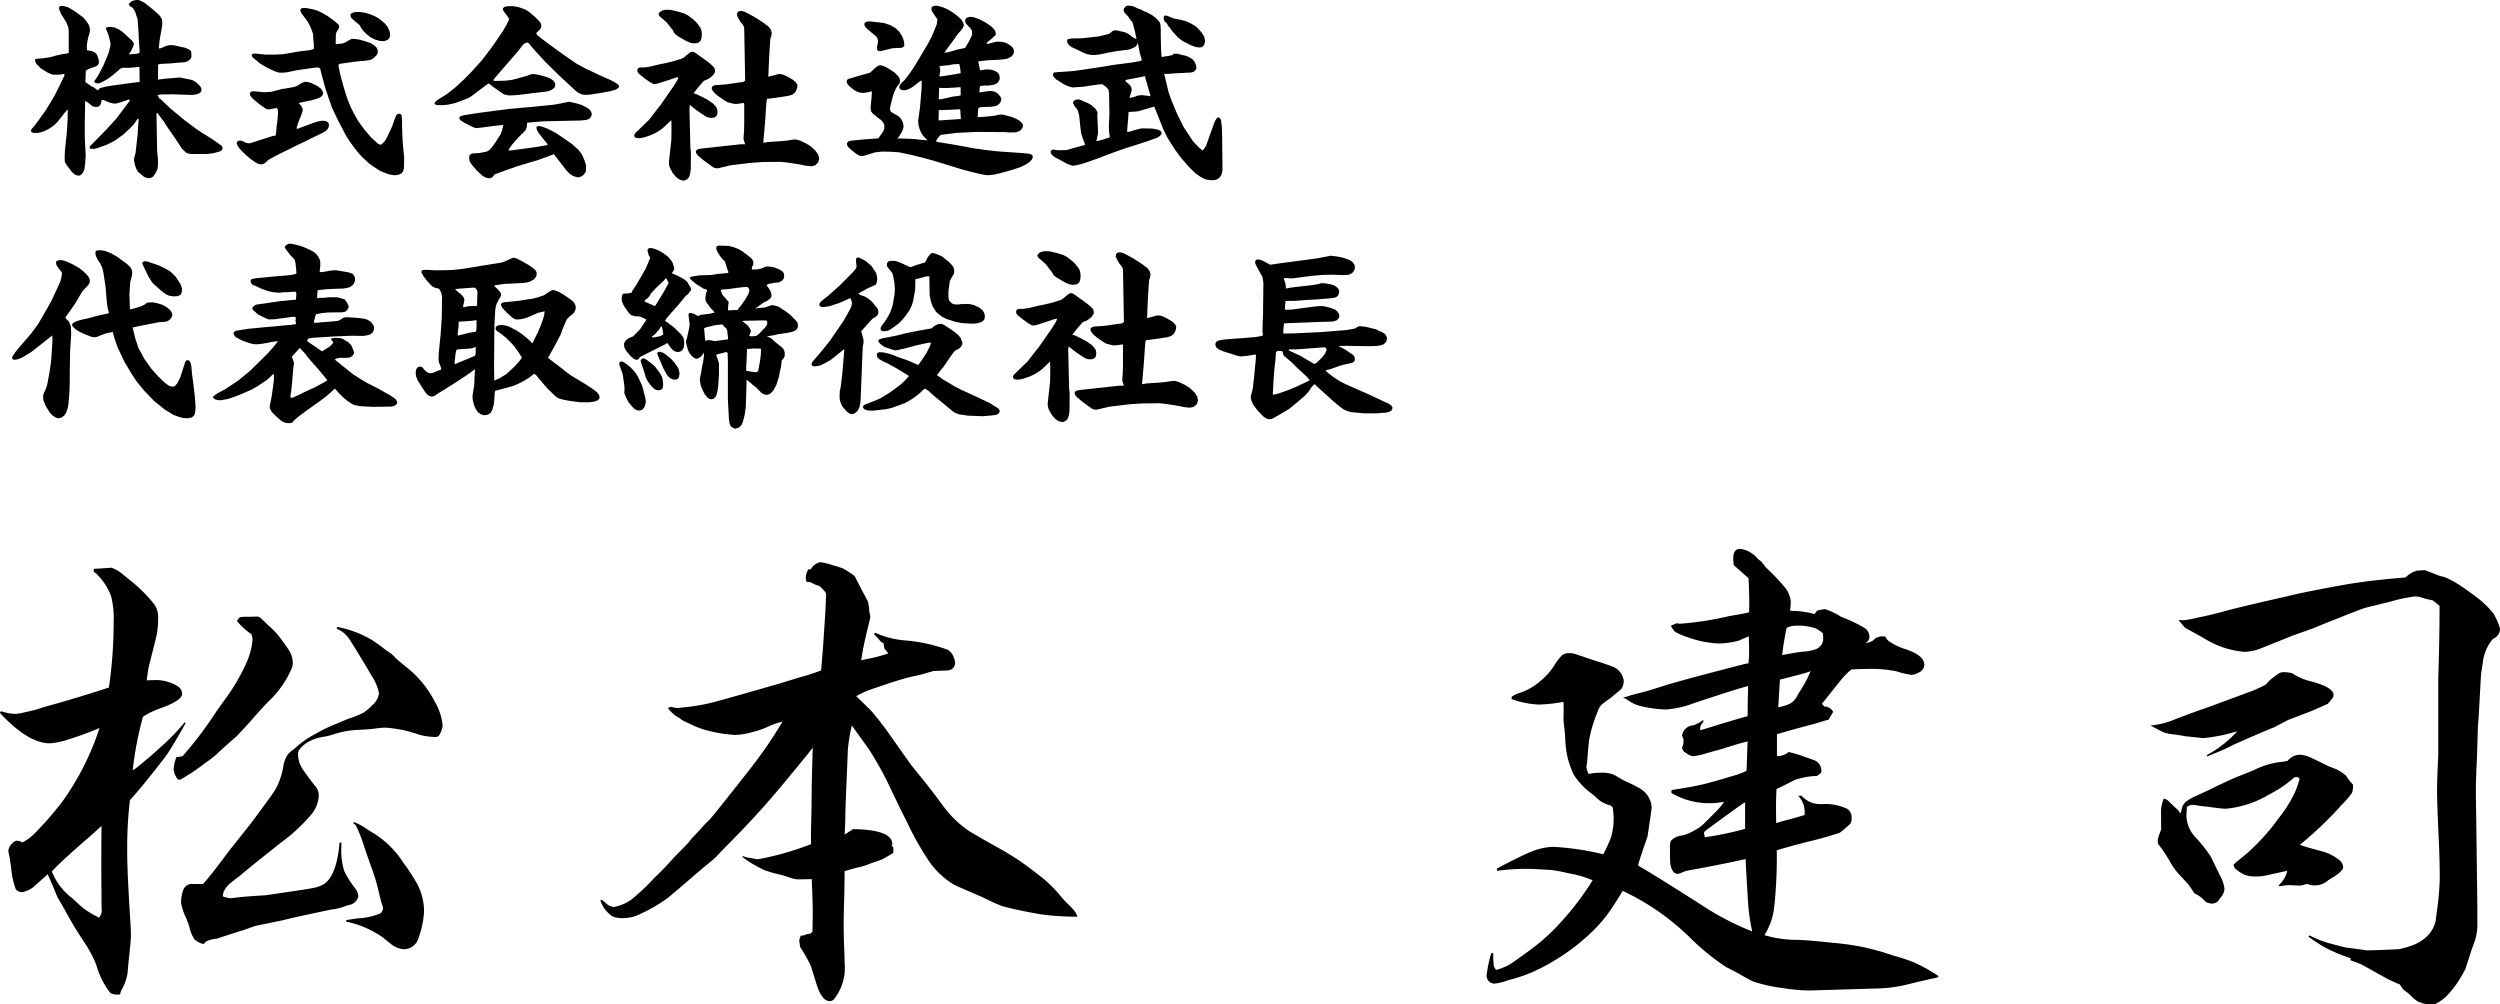 <?xml version="1.0" encoding="UTF-8"?> <svg xmlns="http://www.w3.org/2000/svg" id="greeting_name_xs.svg" width="269.24" height="108.156" viewBox="0 0 269.24 108.156"><defs><style> .cls-1 { fill-rule: evenodd; } </style></defs><path id="株式会社進武" class="cls-1" d="M1430.24,621.72l-0.22.1-0.16.144-0.11.123,0.05,0.154,0.16,0.123,0.19,0.123,0.17,0.235,0.14,0.277,0.24,0.749,0.08,1.056,0.06,1.282,0.08,1.107-0.02.123-0.06.072-0.24.062-0.85.061,0.23-.318,0.1-.225,0.12-.257,0.1-.277-0.02-.143-0.18-.257-0.88-.81-0.18-.154-0.36-.245-0.48-.215-0.42-.062-0.25.02-0.2.042-0.04.1,0.04,0.154,0.09,0.2,0.17,0.442,0.12,0.482,0.07,0.338-0.02.339-0.07.245-0.1.4-0.11.3-0.44,1.045-0.29.554-0.22.441-0.3.482-0.12.144-0.06.1V630.5l0.11,0.1,0.27,0.042,0.26-.062,0.42-.215,0.42-.246,0.46-.339,0.69-.584,0.1-.113,0.26-.123h0.76l1.1-.1,0.02,1.62-0.84.1-1.34.184-1.09.154-0.34.062-0.52.123-0.19.082-0.09.1-0.1.093-0.1-.062-0.17-.133-0.17-.123-0.22-.1-0.52-.36-0.08-.061h-0.04l-0.04-.062,0.02-.379,0.02-.523,0.02-.3,0.12-.1,0.22-.113,0.82-.287,0.16-.154,0.06-.144,0.02-.185-0.02-.194-0.08-.267-0.14-.338-0.24-.216-0.3-.123-0.5-.082-0.02-.461,0.02-.257,0.08-.4,0.04-.246,0.1-.318,0.08-.3,0.02-.328-0.1-.38-0.24-.379-0.33-.42-0.82-.615-0.48-.308-0.42-.236-0.48-.123h-0.3l-0.14.082-0.03.2,0.11,0.287,0.12,0.3,0.15,0.226,0.42,0.677,0.21,0.544,0.04,0.42v2.328l-0.31.071-0.42.062-0.65.143-0.61.175-0.83.123-0.56.04-0.18.042-0.07.061v0.1l0.05,0.174,0.12,0.2,0.46,0.462,0.74,0.461,0.52,0.215h0.78l0.48-.082,0.02,0.185-0.27.543-0.11.236-0.65,1.323-0.65,1.087-0.38.615-0.74,1.025-0.39.523-0.15.174-0.1.123-0.13.165-0.04.154,0.07,0.122,0.2,0.083h0.5l0.56-.144,0.58-.277,0.5-.338,0.42-.39,0.3-.379,0.31-.4,0.36-.441,0.11-.1,0.06-.03-0.02,1.056-0.04.738-0.05.748-0.21,1.938v0.308l-0.02.3,0.02,0.543,0.3,0.462,0.48,0.635,0.31,0.267,0.28,0.092h0.27l0.29-.256,0.18-.421,0.08-.584,0.06-.882-0.1-1.917v-1.59l0.02-1.364,0.02-1.015,0.28,0.154,0.52,0.42,0.38,0.083,0.3-.062,0.18-.215,0.12-.462,0.06-.02h0.15l0.53,0.236,0.52,0.143h0.3l0.52-.143,0.4-.134,0.47-.164,0.06,0.062v0.1l-1.43,1.9-0.53.584-0.57.625-1.24,1.262-0.5.5-0.04.092v0.1l0.1,0.082,0.34,0.02,0.34-.061,1.15-.421,0.8-.42,0.9-.646,0.62-.574,0.42-.421,0.16-.205,0.34-.5,0.1,0.02,0.02,0.062-0.02.143v0.1l-0.02.092-0.06.964v0.184l-0.24,2.1-0.16.605-0.02.174,0.1,0.5,0.14,0.42,0.22,0.379,0.28,0.226,0.37,0.3,0.35,0.123,0.2,0.021,0.25-.082,0.19-.123,0.29-.462,0.15-.338,0.06-.544-0.02-.656-0.06-.543-0.02-.257-0.07-3.968,0.07-.061,0.08,0.061,0.67,0.9,0.19,0.319,0.34,0.5,0.63,0.9,0.76,1.159,0.46,0.441,0.26,0.1,0.3,0.041h1.64l0.57-.061,0.29-.062,0.59-.164,0.17-.113,0.08-.122,0.02-.123-0.04-.144-0.06-.093-0.51-.369-0.48-.338-0.99-.615-0.8-.523-0.2-.164-1-.739-1.52-1.261-0.53-.5-0.31-.3-0.19-.184-0.19-.123-0.19-.359,0.42-.062h0.8l0.35-.02,2.2,0.082,0.49-.082,0.21-.093,0.17-.123,0.09-.164v-0.215l-0.09-.205-0.15-.174-0.18-.185-0.24-.185-0.34-.194-1.32-.267-1.47.123-0.35.041-0.53.062v-1.58l0.15-.1,1.24-.061,0.54-.062,0.92-.062,0.32-.1,0.26-.174,0.16-.267v-0.318l-0.02-.276-0.12-.165-0.22-.123-0.28-.133-1.14-.246-0.24-.041h-0.31l-0.25.041-0.17.061-0.54.226-0.17.041-0.05-.082,0.09-.78,0.08-.522,0.11-.585,0.1-.677-0.04-.523-0.23-.358-0.27-.267-0.5-.441-0.51-.4-0.37-.3-0.54-.266-0.2-.052h-0.08Zm18.24,8.818-0.2.123-0.4.236-0.32.123-1.03.185-0.21.02-1.23.318-0.26.02-0.54.021-1.12-.1-0.19.021-0.13.082-0.06.174,0.04,0.185,0.17,0.225,0.34,0.319,0.46,0.379,0.69,0.482,0.2,0.082h0.2l0.32-.062,0.44-.082,0.12,0.082,0.06,0.216-0.02.461-0.06.625-0.08.6-0.08.964-0.46.1-2.23.718-0.17.04-0.36-.061-0.35-.175-0.21-.061h-0.17l-0.17.061-0.09.154v0.144l0.07,0.164,0.15,0.236,0.27,0.307,0.59,0.575,0.52,0.42,0.45,0.308,0.26,0.133,0.3,0.061,0.28-.061,0.2-.133,0.26-.247,0.26-.164,0.82-.44,0.82-.4,1.35-.677,0.56-.257,0.82-.41,0.7-.338,0.58-.277,0.36-.226,0.19-.215,0.11-.225v-0.277l-0.08-.185-0.26-.133-0.25-.041-0.27.02-0.34.062-0.52.174-0.62.226-0.84.317-0.24.083-0.05-.041v-0.1l0.05-.174,0.27-.769,0.13-.257,0.12-.379,0.06-.164,0.02-.195-0.04-.164-0.08-.185-0.3-.358,0.66-.154,0.64-.123,0.64-.185,0.38-.154,0.22-.2,0.09-.216-0.07-.246-0.18-.277-0.36-.267-0.64-.318-0.41-.123-0.31-.02Zm5.45-7.537-0.24.123-0.08.144,0.06,0.256,0.23,0.247,0.69,0.574,0.26,0.44,0.16,0.206,0.34,0.338,0.46,0.359,0.5,0.246,0.49,0.133,0.46,0.021,0.36-.133,0.19-.185,0.08-.277-0.02-.267-0.04-.215-0.17-.4-0.34-.441-0.59-.483-0.46-.277-0.54-.225-0.48-.144-0.58-.092h-0.42Zm-5.53-.471-0.15.113-0.02.164,0.09,0.235,0.22,0.308,0.18,0.236,0.18,0.246,0.28,0.441,0.22,0.492,0.18,0.5,0.1,1.24v0.226l-0.02.215-0.48.123-1.06.123-1.74.3-0.81.041h-1.02l-0.32-.021-0.8-.082h-0.26l-0.14.062-0.05.123,0.05,0.123,0.08,0.112,0.78,0.647,0.42,0.256,0.28,0.164,0.84,0.4,0.36,0.123,0.2,0.041h0.39l0.42-.041,0.97-.205,1.75-.257,0.56-.061,0.16,0.041,0.12,0.082,0.22,0.882,0.34,1.24,0.46,1.364,0.25,0.718,0.65,1.364,0.87,1.661,0.4,0.626,0.33,0.461,0.45,0.594,0.54,0.606,0.8,0.738,0.64,0.441,0.53,0.338,0.72,0.288,0.33,0.1,0.51,0.072,0.38-.052,0.33-.143,0.19-.246,0.08-.318,0.02-.421V638.5l-0.1-.943-0.06-.759-0.06-1.62v-0.441l-0.03-.544-0.04-.163-0.09-.083-0.16-.051-0.17.051-0.11.1-0.1.184-0.08.216-0.28.79-0.08.194-0.4.861-0.27.5-0.15.164-0.15.174-0.19.123-0.27-.1-0.23-.215-0.55-.5-0.68-.8-0.68-.922-0.46-.8-0.36-.728-0.32-.78-0.2-.6-0.28-.924-0.31-1.138-0.21-1,0.02-.134,0.12-.082,1.76-.246,1.02-.092,0.44-.062,0.36-.164,0.26-.236,0.16-.184,0.1-.257-0.02-.267-0.13-.256-0.27-.246-0.32-.2-0.5-.184-0.68-.2-0.52-.082-0.27-.02-0.19.041-0.25.143-0.36.216-0.25.1-0.78.082,0.02-1.067,0.07-.235,0.08-.144,0.13-.164,0.08-.236v-0.123l-0.08-.153-0.45-.39-0.77-.554-0.57-.328-0.52-.236-0.42-.123-0.68-.133-0.29-.021Zm28.41,10.151-0.56.123-0.7.123-2.32.236-2.53.225-2.6.339-0.61.082-1.43.216-0.4.081-0.19.082-0.12.083,0.02,0.174,0.1,0.164,0.44,0.277,0.67,0.349,0.28,0.133,0.27,0.081,0.33-.02,1.82-.236,0.81-.081-0.15.614-0.16.421-0.22.328-0.3.482-0.46.636-0.22.225-0.26.154-0.79.164-0.73.041-0.24.082-0.12.154-0.04.225,0.06,0.4,0.12,0.195,0.22,0.288,0.48,0.553,0.58,0.523,0.28,0.164,0.32,0.082h0.24l0.18-.082,0.18-.2,0.1-.133,1.27-.461,1.2-.421,2.16-.646,1-.359,0.6-.225,0.12-.072,1.05,1.343,0.25,0.338,0.4,0.421,0.34,0.235,0.39,0.144,0.3,0.021,0.32-.123,0.24-.216,0.18-.307,0.02-.318-0.02-.379-0.18-.544-0.26-.6-0.26-.328-0.14-.174-0.7-.626-1.7-1.158-0.35-.185-0.55-.277-0.38-.143-0.31-.1-0.28-.051-0.2.092-0.02.123,0.06,0.226,0.16,0.3,0.22,0.277,0.44,0.564,0.24,0.277,0.09,0.143-0.05.062-1.22.215-2.43.328-0.54.041,0.1-.184,0.3-.441,0.42-.482,0.27-.3,0.5-.5,0.26-.266,0.14-.339,0.04-.482,1.5-.133,0.4-.02,3.85-.083,0.62-.061,0.32-.123,0.18-.216,0.1-.266-0.08-.277-0.18-.256-0.32-.206-0.48-.256-0.44-.144-0.78-.184-0.15-.03Zm-6.63-10.274-0.15.174,0.04,0.2,0.19,0.277,0.34,0.441,0.1,0.2-0.02.123-0.23.462-0.38.676-0.19.277-0.9,1.323-0.42.564-0.82,1.066-0.99,1.1-0.86.881-1.02.944-0.84.656-1.06.666-0.24.216-0.05.163,0.11,0.124,0.24,0.041h0.6l0.56-.062,0.72-.164,0.75-.276,0.63-.247,0.36-.215,1.39-1.046,0.44-.318,0.14,0.062,0.48,0.379,0.44,0.3,0.32,0.225,0.21,0.154,0.23,0.082,0.36,0.082,0.59-.02,0.88-.083,1.2-.153,0.84-.1,0.67-.082,0.37-.123,0.34-.236,0.11-.205,0.02-.3-0.17-.257-0.21-.164-0.29-.164-0.44-.154-0.7-.184-0.36-.062-0.24-.021-0.32.062-0.21.1-0.34.1-1.26.339-0.5.082-0.48.041-0.97.02-0.21-.061,0.18-.246,2.55-2.943,0.46-.605,0.19-.175,0.29-.122,0.18,0.1,0.62,0.738,1.16,1.262,1.51,1.486,1.16,1.077,0.54,0.5,0.28,0.225,0.4,0.2,0.3,0.061h0.44l1.42-.215,0.98-.185,0.57-.164,0.27-.194,0.09-.164-0.11-.175-0.46-.308-0.38-.194-0.56-.246-0.8-.359-0.44-.215-0.82-.38-1.04-.564-1.08-.738-0.38-.267-1.33-.963-0.27-.2-0.77-.584-0.4-.338-0.1-.206,0.42-.4,0.12-.236v-0.226l-0.08-.236-0.16-.2-0.42-.421-0.62-.533-0.46-.287-0.66-.237-0.63-.122-0.63.02Zm20.05,4.87-0.23.175-0.42.359-0.23.143-0.65.205-0.36.113-1.07.246-0.17.02-1.24.3-0.63.082h-0.4l-0.21.061-0.1.175,0.02,0.246,0.15,0.2,0.48,0.39,0.51,0.379,0.46,0.277,0.14,0.061h0.17l0.35-.082,0.58-.184,0.54-.175,0.74-.246,0.2-.051,0.07,0.072-0.13.287-0.44.7-0.54.78-0.84,1.209-0.7.882-0.5.657-1.32,1.281-0.17.164-0.11.174,0.03,0.206,0.16,0.123,0.32,0.041,0.44-.062,0.46-.143,0.46-.165,0.49-.235,0.44-.277,0.32-.246,0.88-.821,0.02,0.9-0.02,1.24-0.16,1.487-0.1.841,0.02,0.359,0.1,0.338,0.32,0.564,0.34,0.4,0.34,0.256,0.29,0.1,0.27,0.021,0.32-.164,0.19-.257,0.1-.338,0.06-.482,0.02-1.805-0.06-.523-0.1-4.245,0.06-.3v-0.041l0.34,0.3,0.62,0.462,0.8,0.522,0.3,0.1,0.28,0.02,0.28-.04,0.22-.144,0.1-.226,0.02-.317-0.06-.3-0.18-.266-0.24-.257-0.22-.143-0.32-.236-0.16-.082-0.33-.175-0.13-.081L1491.3,632l-0.4-.2-0.33-.093,0.44-.564,0.67-.779,0.4-.165,0.29-.184,0.28-.236,0.22-.317,0.02-.206-0.04-.174-0.08-.184-0.36-.339-0.22-.185-0.3-.215-0.52-.379-0.49-.349-0.23-.154-0.21-.061Zm5.21-4.409-0.17.174-0.02.246,0.11,0.257,0.25,0.461,0.23,0.267,0.14,0.215,0.05,0.226,0.1,5.609-0.08.082-0.11.071-1.87.267-0.52.041-0.64.041-0.22.072-0.14.123-0.02.185,0.08,0.195,0.26,0.307,0.36,0.3,0.72,0.5,0.29,0.154,0.69,0.184h0.36l0.4-.061,0.27-.041,0.07,0.081v2.205l-0.02.759-0.03.359-0.02.349v0.174l0.17,0.523h-0.48l-1.52.164-2.34.257-0.64.081-0.22.082-0.11.174,0.04,0.206,0.19,0.256,0.63,0.523,0.95,0.7,0.26,0.123,0.32,0.021,0.4-.1,0.59-.134,0.29-.082,2.21-.267,1.32-.092,1.94-.02,0.6,0.061,1.18,0.174,0.44,0.083,0.45,0.1,0.62,0.062,0.42-.1,0.32-.3,0.12-.39-0.1-.441-0.3-.441-0.5-.472-0.5-.307-0.66-.318-0.46-.123-0.31.02-0.51.083-0.75.081-0.7.042-0.82.061-0.3.072-0.08-.021-0.04-.071,0.02-.144,0.02-.226,0.16-1.835,0.14-2.071,0.04-.236,0.02-.1,0.04-.041,0.26-.02,1.15-.154,0.89-.144,0.39-.123,0.3-.236,0.14-.266,0.09-.277,0.02-.277-0.17-.266-0.29-.257-0.53-.318-0.48-.225-0.33-.1-0.34.02-0.54.165-0.47.1,0.03-.307,0.02-.636,0.06-1.262,0.06-.984,0.04-.625,0.04-.339,0.1-.256,0.03-.338-0.11-.349-0.24-.3-0.56-.421-0.84-.543-0.79-.441-0.4-.2-0.34-.082Zm-7.86-.164-0.36.082-0.26.144-0.16.215,0.08,0.226,0.82,0.717,0.68,0.882,0.1,0.216,0.12,0.143,0.28,0.226,0.97,0.554,0.42,0.164,0.36,0.061,0.44-.061,0.23-.185,0.13-.339,0.04-.42-0.04-.338-0.08-.277-0.2-.308-0.31-.379-0.27-.256-0.55-.421-0.4-.226-0.63-.194-0.85-.206Zm21.64,1.282-0.18.082-0.08.184,0.06,0.236,0.24,0.277,0.21,0.164,0.21,0.185,0.56,0.462,0.17,0.256,0.02,0.379-0.1.523v0.184l0.06,0.175,0.15,0.061,0.15,0.021,1.28-.318,0.52-.041h0.32l0.2-.02,0.24-.144,0.02-.236-0.06-.38-0.16-.46-0.34-.524-0.4-.379-0.6-.328-0.6-.2-0.59-.082-0.23-.02-0.7-.083Zm7.14-1.661-0.15.122-0.02.277,0.08,0.185,0.57,0.841-0.08.544-0.53,1.282-0.44.84-1.24,2.082-0.42.656-0.38.543-0.48.605-0.28.257-0.16.2-0.08.175-0.02.144,0.06,0.143,0.16,0.113,0.26,0.041,0.26-.02,0.34-.134,0.34-.185,0.36-.277,0.18-.143,0.3-.236,0.15-.041v0.718l-0.13,1.6-0.06.666-0.19,1.343,0.04,0.442,0.11,0.42,0.16,0.4,0.28,0.42,0.42,0.421-1.16-.1-0.18-.041-1.68-.062h-0.22l0.15-.174,0.29-.461,0.1-.206,0.1-.3,0.02-.215-0.08-.369-0.14-.3-0.16-.216-0.24-.205-0.5-.277-0.25-.164-0.09-.215v-0.185l0.04-.2,0.12-.471,0.12-.483,0.12-.4,0.26-.6,0.26-.339,0.12-.185,0.04-.194-0.04-.287-0.18-.277-0.33-.339-0.37-.266-0.53-.318-0.3-.143-0.29-.083h-0.21l-0.17.083-0.25.184-0.55.523-1.29.359-1.06.318-0.14.1-0.04.175,0.04,0.184,0.16,0.226,0.28,0.256,0.34,0.257,0.32,0.184,0.36,0.1,0.36,0.02,0.38-.062,0.19-.041,0.19-.061,0.1,0.041v0.1l-0.06.779-0.04.359-0.04.44,0.04,0.4,0.19,0.266,0.61,0.492,0.23,0.165,0.21,0.2,0.17,0.277,0.04,0.257-0.02.246-0.11.277-0.52.758-0.84.062-0.78.061-1.3.123-0.32.083-0.14.174v0.184l0.1,0.216,0.32,0.307,0.58,0.462,0.3,0.174,0.24,0.062,0.24-.021,1.26-.38,0.73-.081,0.97,0.02,0.87,0.061,1.32,0.277,1.4,0.349,1.15,0.318,2.66,0.821,1.08,0.3,1.2,0.287,0.69,0.113,0.64-.052,0.66-.143,1.44-.4,0.79-.266,0.38-.175,0.27-.144,0.38-.256,0.23-.246,0.11-.236-0.03-.205-0.16-.133-0.23-.062-0.91-.082-2.37-.164-1.22-.133-1.34-.185-1.26-.236-1.27-.225-1.36-.216-0.2-.04-0.07-.062,0.07-.164,0.24-.318,0.2-.205,1.72-.215,1.66-.083,0.35-.02,3.2,0.02,0.46,0.042,0.71-.021,0.44-.164,0.25-.3,0.07-.3-0.13-.246-0.31-.277-0.43-.225-0.31-.133-0.95-.246-0.26-.021-0.2.021-0.44.1-0.88.1-0.86.062h-0.12l0.06-.943,0.14-.1,0.26-.041,1.08-.041,0.42-.082,0.24-.113,0.2-.2,0.12-.236,0.02-.225-0.08-.215-0.2-.247-0.2-.174-0.28-.143-0.21-.042-0.23-.02-0.5.062-0.66.1,0.02-.205,0.02-.277,0.03-.205,0.5-.062h0.47l0.56-.092,0.32-.164,0.16-.184,0.1-.216,0.02-.205-0.06-.3-0.12-.195-0.24-.164-0.2-.1-0.42-.1h-0.55l-0.46.082h-0.08l-0.05-.277-0.14-.687,1-.113,1.28-.061,0.44-.041,0.38-.062,0.44-.215,0.24-.267,0.06-.2v-0.246l-0.08-.215-0.26-.267-0.33-.215-0.35-.143-0.38-.062-0.42-.021-1,.247h-0.06l-0.06-.062,0.02-.061,0.7-.585,0.08-.092,0.1-.082,0.08-.082v-0.246l-0.08-.216-0.14-.205-0.32-.3-0.56-.38-0.7-.359-0.65-.225-0.36-.02-0.31.1-0.15.185-0.02.194,0.04,0.164,0.26,0.318,0.31,0.318,0.1,0.164,0.05,0.38-0.05.225-0.21.421-0.06.133-0.44.749-0.84.173-0.4.124-0.2.061-0.48.123-0.18.021h-0.14l0.12-.164,0.38-.523,0.42-.564,0.52-.739,0.32-.358,0.23-.3,0.11-.266-0.03-.216-0.13-.266-0.12-.174-0.46-.421-0.48-.349-0.44-.277-0.58-.256-0.48-.143-0.31-.041Zm2.85,11.1,0.09,0.071,0.06,0.964-0.38.041-1.28.082-0.24.021-0.5.02,0.02-1.107,0.76-.021,0.78-.03,0.52-.041h0.17Zm0.13-2.164v0.657l-0.2.061-0.64.082-1.24.277-0.28.02,0.04-1.24,0.76,0.02,0.38-.02,0.7-.041,0.46-.042Zm-0.08-2.41,0.06,0.421,0.02,0.266-0.98.175-1.22.184-0.09-.04,0.04-.267,0.05-.318-0.03-.3-0.06-.123v-0.061l0.27-.041,0.68-.062,0.6-.112,0.59-.021Zm21.94-5.372,0.02,0.307,0.13,0.236,0.16,0.1,0.18,0.318,0.2,0.226,0.16,0.256,0.7,0.78,0.5,0.379,0.87,0.441,0.56,0.205,0.4,0.041,0.17-.021,0.19-.1,0.1-.144,0.05-.092v-0.062l0.06-.164v-0.154l-0.08-.44-0.34-.5-0.46-.5-0.28-.206-0.18-.091-0.19-.123-0.51-.226-0.4-.113-0.18-.041-0.74-.143-0.74-.3-0.24-.02Zm-4.06-1.159-0.22.256-0.04.2,0.12,0.256,0.48,0.523v0.042l0.38,0.5,0.25,0.943,0.17,0.8h-0.1l-0.02-.041-0.12-.021-0.68-.5-0.14-.062-0.2-.092-0.56-.123-0.16-.041-0.22-.041-0.24.021-0.2.1-0.22.195-0.21.1-1.03.247-1.78.194-1.09.021-0.4.062-0.08.082-0.04.174,0.08,0.2,0.14,0.2,0.26,0.205,0.6,0.276,0.72,0.35,0.4,0.153h0.1l0.19,0.061,0.46,0.021,0.19-.021,0.38-.04,0.4-.082,0.4-.092,1.03-.185,1-.123,0.4-.062,0.3-.133,0.34-.164,0.1-.123,0.08-.154v-0.082h0.04l0.07,0.2,0.15,0.81,0.18,0.595,0.04,0.205-0.08.082-0.96.174-2.06.266-0.44.073-0.55.1-2.26.339-0.44.061-0.56.082-2.07.144-0.09.061-0.06.277,0.11,0.164,0.29,0.3,0.17,0.082,0.55,0.359,0.35,0.174,0.33,0.123,0.34,0.083,1.16-.083,0.65-.1,1.07-.154h0.36l0.12,0.133,0.17,0.083,0.32,0.358,0.06,0.308,0.04,2.317-0.06,1.293,0.02,0.635,0.08,0.462v0.061l-0.04.082-0.46.133-0.09.042-0.46.123-0.21.061h-0.17l-0.02-.061,0.07-.165,0.12-.635-0.08-1.8,0.02-.42-0.19-.339-0.44-.4-0.36-.225-0.98-.421-0.34.021-0.24.123-0.08.154v0.123l0.14,0.277,0.2,0.246,0.1,0.143,0.08,0.134,0.14,0.564,0.14,1.384,0.08,0.543,0.18,0.533,0.24,0.646-1.22.339-0.77.225-0.97.021-0.5-.082-0.12.061-0.09.072-0.06.1,0.04,0.2,0.17,0.215,0.29,0.205,0.51,0.257,0.71,0.4,0.4,0.163,0.29,0.083,0.48-.083,0.49-.123,0.65-.215,1.37-.482,0.39-.164,0.85-.318,1.54-.543,1.22-.38,0.91-.3,0.92-.328,0.21-.072,0.25-.143,0.24-.226,0.04-.215-0.15-.185-0.29-.133-0.61-.1-1.12-.02-0.35.082-0.57.153-0.38.123-0.16.021-0.1-.041,0.14-1.681,0.02-.421,0.65-.041,0.42-.041,0.27-.082,1.43-.42,0.3,0.748,0.66,1.661,0.46,0.944,0.78,1.241,0.66,0.9,0.42,0.483,0.5,0.574,0.46,0.441,0.17,0.164,0.55,0.4,0.44,0.237,0.35,0.1,0.55,0.041,0.21-.02,0.28-.083,0.22-.174,0.08-.082,0.14-.205,0.12-.513-0.04-3.752v-0.237l-0.04-.778-0.08-.626-0.1-.184-0.06-.073-0.12-.04H1547l-0.11.133-0.19.328-0.19.513-0.75,2.091-0.24.36-0.08.1-0.08.02-0.34-.287-0.65-.676-0.98-1.487-0.7-1.384-0.52-1.241-0.12-.277-0.3-.841-0.49-2.031,0.59-.02,0.44-.041,1.8-.092,0.3-.061,0.17-.123,0.15-.2v-0.348l-0.13-.339-0.13-.215-0.18-.164-0.3-.2-0.32-.134-1-.245h-0.4l-0.04.061v0.041l-0.1.062h-0.06l-0.34.081-0.49.062-0.13.052-0.1-.031-0.04-.226-0.04-.984-0.02-1.179v-0.564l-0.03-.482-0.06-.236-0.15-.205-0.36-.359-0.35-.257-0.59-.317-0.23-.082-0.4-.205-0.34-.123-0.31-.154-0.31-.1-0.38-.041Zm2.1,7.772,0.36,1.241,0.17,0.605-0.06.082h-0.09l-0.08-.041-0.72-.082-0.48.061-0.14.082-0.55.154h-0.07l-0.06-.092,0.04-.041,0.2-.666-0.02-.257-0.09-.205-0.23-.256-0.32-.246V630.3l0.04-.041,0.44-.082,1.33-.256,0.29-.061Z" transform="translate(-1415.88 -621.656)"></path><path id="松本_建司" data-name="松本 建司" class="cls-1" d="M1425.99,682.92l-0.03.266a6.4,6.4,0,0,1,1.89,2.688,9.981,9.981,0,0,1,.27,2.848,48.492,48.492,0,0,1-.51,6.974q-3.57,1.171-6.97,2.1l-0.99.319-1.06.24a6.157,6.157,0,0,1-1.04.187,5.6,5.6,0,0,1-1.57-.294l-0.11.187q3.045,3.274,5.38,3.274a7.955,7.955,0,0,0,1.94-.4,33.757,33.757,0,0,0,3.41-1.251,28.953,28.953,0,0,1-3.97,7.879,36.9,36.9,0,0,1-3.03,3.487,5.053,5.053,0,0,1-1.31.958,1.392,1.392,0,0,0-.58-0.186,0.738,0.738,0,0,0-.51.292,1.267,1.267,0,0,0-.42.772,2.2,2.2,0,0,0,.1.533c0.02,0.089.08,0.5,0.19,1.224a8.619,8.619,0,0,0,.51,2.4,0.862,0.862,0,0,0,.71.319,3.045,3.045,0,0,0,1.1-.479l1.62-1.437c0.11,0.177.45,0.985,1.04,2.422l0.8,1.384a40.189,40.189,0,0,0,2.13,3.54,12.815,12.815,0,0,1,1.27,2.4,8.668,8.668,0,0,0,1.52,3.035,1.345,1.345,0,0,0,.69.159h0.35a1.73,1.73,0,0,1,.29-0.718,6.287,6.287,0,0,0,.51-1.517l0.13-1.438q0.24-2.182.24-2.635c0-.32-0.01-0.674-0.03-1.065q-0.375-5.8-.37-7.932a44.4,44.4,0,0,1,.29-5.617c0.5-.55,1.17-1.34,2-2.369q1.86-2.315,2.13-2.768,0.645-.984,1.86-3.141l-0.08-.133a22.361,22.361,0,0,1-2.66,2.741c-0.74.693-1.64,1.456-2.69,2.29l-0.26.16a37.029,37.029,0,0,1,1.11-5.777,8.8,8.8,0,0,1,1.95-.932c1.51-.549,2.26-1.055,2.26-1.517a0.966,0.966,0,0,0-.51-0.851,4.446,4.446,0,0,0-2.55-.639q-0.24,0-.75.026,0.165-1.222.24-1.543l0.75-2.982a8.768,8.768,0,0,0,.24-2.13,2.536,2.536,0,0,0-.4-1.517,16.418,16.418,0,0,0-2.85-2.794l-0.72-.586a3.951,3.951,0,0,0-1.06-.586l-0.24.027Zm0.8,32.128c0,0.532,0,1.428.02,2.688v1.278l0.03,0.719a1.316,1.316,0,0,1-.29.745,10.035,10.035,0,0,1-1.73-1.038c-0.27-.231-0.66-0.586-1.18-1.065a6.635,6.635,0,0,1-2.18-2.874c0.69-.728,1.68-1.651,2.96-2.769l1.46-1.278q0.585-.531.93-0.851c-0.02,2.342-.02,3.824-0.02,4.445h0Zm11.2-11.233a10.028,10.028,0,0,0,1.25-.958q0.75-.72,2.19-1.97l1.25-1.358,0.42-.479q1.125-1.276,1.71-1.863a10.7,10.7,0,0,0,2.47-3.514,1.57,1.57,0,0,0,.13-0.665,2.613,2.613,0,0,0-.45-1.384c-0.16-.248-0.49-0.719-1.01-1.411a8.085,8.085,0,0,0-.93-0.985l-1.04-.985a0.583,0.583,0,0,0-.42-0.186l-0.94.027a3.538,3.538,0,0,0-.9.052,1.131,1.131,0,0,0-.32.4,7.274,7.274,0,0,0,1.54,1.411,1.881,1.881,0,0,1,.14.559,7.6,7.6,0,0,1-.67,2.555,21.518,21.518,0,0,1-2.47,4.152c-0.48.675-.78,1.092-0.88,1.251a41.185,41.185,0,0,1-3.52,4.632c-0.17.036-.4,0.071-0.66,0.107a3.947,3.947,0,0,0-.3,1.331,2.17,2.17,0,0,0,.48,1.091h0.22a19.078,19.078,0,0,0,2.71-1.81h0Zm25.56-3.993a6.215,6.215,0,0,0-.88-2.662,11.184,11.184,0,0,0-2.88-3.54c-0.76-.621-1.2-0.994-1.33-1.118a2.921,2.921,0,0,0-.61-0.559,7.238,7.238,0,0,1-.77-0.559q-0.75-.56-1.23-0.852a11.589,11.589,0,0,0-3.64-1.357l-0.08.186a3.238,3.238,0,0,1,.77.453,3.659,3.659,0,0,1,.77.931c0.73,1.154,1.47,2.387,2.24,3.7a5.214,5.214,0,0,1,.79,1.89,2.094,2.094,0,0,1-.74,1.278,4.781,4.781,0,0,1-.97.812,10.184,10.184,0,0,1-1.64.652l-1.25.532a16.118,16.118,0,0,0-2.26,1.092,10.263,10.263,0,0,0-2.29,1.623,5.073,5.073,0,0,0-.61.506,3.034,3.034,0,0,0-.56,1.464,8.1,8.1,0,0,1-.8,2.316c-0.23.391-.67,1.011-1.31,1.863l-1.35,1.837-2.35,2.954q-1.935,2.61-2.82,3.594h-1.04a1,1,0,0,0-1.06.559,3.862,3.862,0,0,0-.27,1.464,6.249,6.249,0,0,0,.51,1.571,6.968,6.968,0,0,1,.43,1.2,3.994,3.994,0,0,0,.5,1.171,2.209,2.209,0,0,0,.99.506,1.646,1.646,0,0,1,.34-0.319,3.717,3.717,0,0,1,1.09-.266c1.56-.515,2.5-0.817,2.8-0.9l1.36-.479,2.87-.586,1.2-.293q3.915-.852,4.23-0.9a3.73,3.73,0,0,0,.91-0.186c0.07-.018.32-0.107,0.77-0.267a1.221,1.221,0,0,0,1.09-.958,1.5,1.5,0,0,0-.32-0.825,10.014,10.014,0,0,1-1.2-1.89,7.513,7.513,0,0,1-.32-2.289q0-.213.03-0.772h-0.21q-0.3,3.54-1.68,4.472a4.044,4.044,0,0,1-1.27.439q-0.75.147-5.01,0.759c-1.72.106-2.81,0.195-3.25,0.266a4.335,4.335,0,0,1-.56.053,2.558,2.558,0,0,1-.82-0.213l0.1-.479a2.89,2.89,0,0,1,.83-1.011c0.4-.32.71-0.55,0.9-0.692,0.76-.657,2.24-1.846,4.42-3.567a19.078,19.078,0,0,0,3.35-3.115,3.384,3.384,0,0,0,.75-2.023,1.474,1.474,0,0,0-.37-0.958c-0.38-.461-0.79-1.02-1.25-1.677a3.089,3.089,0,0,1-.62-1.783,1.1,1.1,0,0,1,.14-0.48,4.072,4.072,0,0,1,.77-0.718,4.909,4.909,0,0,1,2.02-.692,8.991,8.991,0,0,0,.99-0.266,9.753,9.753,0,0,1,2.53-.453c0.78-.035,1.38-0.08,1.81-0.133a7.435,7.435,0,0,1,1.17-.106,13.29,13.29,0,0,1,3.51.718,6.239,6.239,0,0,0,1.46.266l0.43,0.027a1.084,1.084,0,0,0,.32-0.107,2.7,2.7,0,0,0,.43-1.091h0Zm-9.61,10.515,0.24,0.159a14.158,14.158,0,0,1,.82,2.023c0.32,0.958.62,1.837,0.91,2.636a19.353,19.353,0,0,1,.74,2.475c0.18,0.763.3,1.233,0.37,1.411a1.5,1.5,0,0,1,.11.452,0.756,0.756,0,0,1-.29.532,7.118,7.118,0,0,1-2.42.533q-0.585.08-1.23,0.186l-0.03.187,0.22,0.026a10.477,10.477,0,0,1,3.75,1.677c0.57,0.462.91,0.737,1.04,0.825a2.53,2.53,0,0,0,1.22.426,1.631,1.631,0,0,0,1.49-1.011,10.032,10.032,0,0,0,.67-3.088,6.418,6.418,0,0,0-.72-2.9,21.318,21.318,0,0,0-1.49-2.289,10.165,10.165,0,0,0-3.17-3.168c-0.19-.107-0.51-0.31-0.96-0.612a6.836,6.836,0,0,0-1.22-.64Zm55.27-20.523c0.27-1.1.4-1.659,0.4-1.678v-0.079a4.106,4.106,0,0,1-.13-0.852,4.258,4.258,0,0,0-.13-0.772l-0.75-1.411q-0.615-1.224-.69-1.331c-0.11-.088-0.32-0.24-0.64-0.452-0.32-.2-0.51-0.311-0.56-0.346a10.656,10.656,0,0,0-1.09-.346,7.125,7.125,0,0,0-1.39-.346,1.482,1.482,0,0,0-1.03.771h-0.27a2.2,2.2,0,0,0-.27.826,2.108,2.108,0,0,0,.06.452l0.05,0.08a1.9,1.9,0,0,1,.4.027l0.51,0.266c0.24,0.071.4,0.116,0.45,0.133a5.881,5.881,0,0,1,.48.479,0.763,0.763,0,0,1,.24.479c0,0.036-.03.639-0.08,1.811l-0.22,3.353q-0.1,1.357-.24,2.982a23.538,23.538,0,0,1-2.31.745l-2.26.692c-3.27.941-5.36,1.535-6.29,1.783a20.413,20.413,0,0,1-3.59.719c-0.64.071-.97,0.106-0.98,0.106a3,3,0,0,1-.75-0.133l-0.32.133a3.612,3.612,0,0,0,1.31,1.119l0.18,0.159a6.911,6.911,0,0,0,.83.4,10.13,10.13,0,0,0,1.54.638,15.278,15.278,0,0,0,3.38.586,7.843,7.843,0,0,0,1.89-.319,8.81,8.81,0,0,0,1.68-.586,7.77,7.77,0,0,1,1.54-.532,49.124,49.124,0,0,1-3.3,4.844q-3.885,4.951-4.55,5.7a11.911,11.911,0,0,0-1.01,1.064l-0.96,1.012-0.35.452-1.51,1.544q-1.05,1.2-2.13,2.21a21.216,21.216,0,0,1-1.97,1.916,4.557,4.557,0,0,1-2.42,1.224,1.544,1.544,0,0,1-.91-0.5c-0.07-.054-0.2-0.151-0.4-0.293l-0.11.106a3.279,3.279,0,0,0,1.31,1.7,2.58,2.58,0,0,0,1.04.186,4.785,4.785,0,0,0,1.41-.212,17.19,17.19,0,0,0,3.43-1.917c0.16-.107,1.23-1.012,3.2-2.716l1.97-1.65,1.06-1.118q3.135-3.114,5.78-6.255c2.14-2.572,3.37-4.073,3.67-4.5-0.05,1.58-.09,2.938-0.11,4.073l-0.02,2.342-0.06,2.529v1.464l-0.66.24a29.848,29.848,0,0,1-5.09,1.384q-0.075,0-.69-0.133a2.547,2.547,0,0,1-.88-0.213l-0.08.08a9.662,9.662,0,0,0,1.41.931,10.625,10.625,0,0,0,.99.506,13.893,13.893,0,0,0,1.89.533l1.25,0.4a2.76,2.76,0,0,0,.69.053c0.36,0,.77-0.009,1.25-0.026,0.07,1.65.11,2.839,0.11,3.566q0,0.534-.03,2.1l-0.21.213a1.478,1.478,0,0,0-.53.107,1.177,1.177,0,0,1-.53.106l-0.16.506,0.1,0.719a15.275,15.275,0,0,1,1.15,2.022c0.07,0.213.26,0.834,0.58,1.864q0.585,1.942,1.47,1.943a0.627,0.627,0,0,0,.45-0.213,5.442,5.442,0,0,0,1.14-3.913c0-.39-0.02-1.224-0.08-2.5-0.01-.8-0.02-1.411-0.02-1.836,0-.2.01-1,0.05-2.423,0.02-.5.04-1.534,0.05-3.114,0.77-.231,1.36-0.39,1.79-0.48a9.967,9.967,0,0,0,1.06-.372q0.9-.292,1.2-0.426,0.285-.132,1.2-0.692v-0.586l-0.19-.186,0.08-.106q0.06-1.623-4.23-1.677l-0.91.585c0.04-.549.07-1.215,0.08-2,0.02-1.065.07-2.36,0.14-3.886l0.13-3.248a17.879,17.879,0,0,1,.43-2.608q1.35,1.863,1.89,2.635a35.637,35.637,0,0,1,2.26,4.1c0.67,1.42,1.28,2.653,1.81,3.7a31.737,31.737,0,0,0,2.39,4.232,8.7,8.7,0,0,0,1.95,2,6.8,6.8,0,0,0,.82.532c0.18,0.089,1.16.515,2.93,1.278,0.44,0.213.89,0.426,1.33,0.638l0.85,0.346q1.515,0.4,3.84.826a26.616,26.616,0,0,0,4.23.292,3.287,3.287,0,0,0-.32-0.611,8.976,8.976,0,0,0-.85-0.879c-0.11-.107-0.32-0.346-0.64-0.719a13.876,13.876,0,0,0-2.24-2.182l-0.9-.692a28.162,28.162,0,0,0-3.04-2.024q-3.225-1.809-3.75-2.156a11.326,11.326,0,0,1-2.69-2.608c-0.94-1.278-1.69-2.254-2.24-2.928-0.86-1.047-1.35-1.659-1.46-1.837l-2.5-3.54-0.69-.905c-0.43-.532-0.7-0.87-0.83-1.012q-0.24-.265-1.68-1.65a11.477,11.477,0,0,1,1.26-.612q0.69-.24,1.86-0.639c1.21-.408,2.2-0.7,2.98-0.878q0.99-.213,1.14-0.267c0.71-.213,1.09-0.319,1.12-0.319,0.98-.036,1.48-0.053,1.49-0.053a1.146,1.146,0,0,0,.43-0.133,0.809,0.809,0,0,0,.37-0.692,1.424,1.424,0,0,0-.1-0.453,1.6,1.6,0,0,0-.7-0.958,18.1,18.1,0,0,0-4.36-.985,9.52,9.52,0,0,1-3.46-.852l-0.11.16,0.8,0.878,0.21,0.08,0.11,0.585,0.42,0.533a16.248,16.248,0,0,1-2.36.612c-0.09.018-.28,0.062-0.56,0.133,0.12-.887.32-1.872,0.58-2.954h0Zm99.53-3.381a2.952,2.952,0,0,0-.55-1.411,22.947,22.947,0,0,0-2.11-2.236l-0.53-.665-0.35-.267a2.969,2.969,0,0,0-1.91-1.091q-0.75,0-.75,1.065a6.306,6.306,0,0,0,.06.692l1.59,1.411c0.06,1.26.08,2.147,0.08,2.662,0,0.2-.01.532-0.02,1.011q-0.96.213-2.13,0.4a34.1,34.1,0,0,1-5.3.825,1.847,1.847,0,0,1-.37-0.053l-0.62.266a2.337,2.337,0,0,0,.43.639,6.253,6.253,0,0,0,1.41.612,10.959,10.959,0,0,0,3.33.665,9.849,9.849,0,0,0,1.65-.186l0.53-.133,0.45-.213,0.59-.24q0.03,1.065.03,1.517,0,0.747-.06,1.384l-0.32.054q-6.33,1.623-8.54,2.289-2.055.666-2.64,0.8c-0.72.177-1.19,0.3-1.38,0.372a2.792,2.792,0,0,1-.64.16,4.947,4.947,0,0,1,.64.373,3.84,3.84,0,0,0,1.49.612,12.571,12.571,0,0,0,2.48.32,10.582,10.582,0,0,0,2.98-.666c2.92-.976,4.89-1.6,5.88-1.863q0,0.585-.03,1.357l-0.02,1.89c-0.43.107-1.43,0.4-3.01,0.879-0.34.106-1.03,0.319-2.08,0.638a1.358,1.358,0,0,1-.02-0.266,1.022,1.022,0,0,1,.34-0.612v-0.24a3.507,3.507,0,0,1-1.09.586,1.3,1.3,0,0,0-1.2,1.118,1.291,1.291,0,0,1,0,1.251,0.7,0.7,0,0,0,.45.612,1.313,1.313,0,0,0,.78.346,8.081,8.081,0,0,0,1.49-.346l1.73-.479q1.35-.451,2.61-0.772c-0.04,1.136-.08,2.192-0.11,3.167a7.942,7.942,0,0,1-1.52.56c-1.75.532-2.91,0.851-3.46,0.958-0.48.124-1.52,0.31-3.11,0.559v0.319a9.8,9.8,0,0,0,1.38.639,7.9,7.9,0,0,0,2.8.453,7.194,7.194,0,0,0,1.49-.16,4.7,4.7,0,0,1-.62.8c-0.4.427-.94,0.959-1.59,1.6a3.85,3.85,0,0,1-.99.692,4.5,4.5,0,0,1-1.38.559,1.8,1.8,0,0,0-1.17.585,2.8,2.8,0,0,0-.08.9c0,0.781.01,1.261,0.02,1.438,0.11,0.8.39,1.2,0.86,1.2a2.766,2.766,0,0,0,.56-0.214c0.15-.052.3-0.1,0.42-0.132,2.82-.515,4.92-0.932,6.28-1.252,0.13,2.361.22,4.065,0.3,5.111a20.305,20.305,0,0,0,.42,2.689,30.458,30.458,0,0,1-4.76-2.4c-3.46-2.218-5.82-3.691-7.06-4.418l-0.48-.294q0.24-.9,1.02-3.114,0.45-2.953.45-3.194a2.575,2.575,0,0,0-1.44-2.076,16.114,16.114,0,0,0-1.52-.746l-1.06-.612a3.093,3.093,0,0,0-1.41-.239c-0.23,0-.49.009-0.77,0.026l-0.59.106a2.581,2.581,0,0,1-.24-0.692l0.08-.638q0.135-1.838.24-2.476a14.441,14.441,0,0,1,.88-2.875,2.361,2.361,0,0,1,.38-0.731,13.218,13.218,0,0,1,1.08-.812l0.27-.24a8.87,8.87,0,0,0,.85-0.719,1.577,1.577,0,0,0,.24-0.825,1.861,1.861,0,0,0-1.25-1.571c-0.23-.106-0.92-0.336-2.05-0.692l-1.73-.585a2.47,2.47,0,0,0-.88-0.16,1.193,1.193,0,0,0-.74.24,5.453,5.453,0,0,0-.83,1.091,7.318,7.318,0,0,1-1.41,1.6,6.51,6.51,0,0,1-2.24,1.331,3.2,3.2,0,0,0-.93.426l-0.02.266a9.975,9.975,0,0,0,2.92.586,16.357,16.357,0,0,0,2.67-.293c0.01,0.338.02,0.639,0.02,0.9l-0.02.985c0,0.107.04,0.524,0.13,1.251l0.08,1.171a8.931,8.931,0,0,0,.93,3.594,7.914,7.914,0,0,0,2.05,2.1c0.11,0.089.17,0.142,0.19,0.159,0.28,0.266.46,0.426,0.53,0.479a3.59,3.59,0,0,0,1.2.533l0.18,0.186a6.4,6.4,0,0,1,.11,1.039,6.936,6.936,0,0,1-.27,2.155,13.315,13.315,0,0,1-.85,1.864,29.756,29.756,0,0,0-5.32-.8,6.655,6.655,0,0,0-2.32.479c-0.66.249-1.93,0.87-3.83,1.863l0.05,0.24a24.663,24.663,0,0,1,3.01-.213c0.66,0,1.61.045,2.87,0.133a14.024,14.024,0,0,1,1.68.319,12.5,12.5,0,0,1,2.72.773,30.579,30.579,0,0,1-4.18,5.323,21.521,21.521,0,0,1-1.68,1.518c-0.57.461-1.38,1.064-2.45,1.809a5.775,5.775,0,0,1-2.08,1.012,1.012,1.012,0,0,1-.26-0.5,8.72,8.72,0,0,1-.05-1.3h-0.22a14.24,14.24,0,0,0-.5,2.395,0.9,0.9,0,0,0,.26.64,0.848,0.848,0,0,0,.62.239,6.071,6.071,0,0,0,1.38-.346,17.624,17.624,0,0,0,2.58-.852,22.641,22.641,0,0,0,6.55-4.418,14.935,14.935,0,0,0,1.57-1.77c0.44-.595,1.01-1.46,1.7-2.6a26.221,26.221,0,0,1,7.11,4.9,25.2,25.2,0,0,0,4.02,3.3q1.005,0.505,1.65.878c0.62,0.355,1.06.586,1.3,0.692a16.684,16.684,0,0,0,3.12.692,20.707,20.707,0,0,0,2.77.266c0.16,0,2.54-.07,7.16-0.212a15.263,15.263,0,0,0,3.25-.373c1.57-.39,2.74-0.657,3.48-0.8l0.16-.159a16.742,16.742,0,0,0-2.74-1.517,17.68,17.68,0,0,0-2.02-.666c-0.27-.089-0.54-0.177-0.83-0.266-0.34-.124-1.07-0.329-2.21-0.613a27.741,27.741,0,0,0-3.64-.532q-2.37-.265-3.81-0.319a12.133,12.133,0,0,1-3.51-.506,7.1,7.1,0,0,0,1.06-3.061,49.9,49.9,0,0,0,.27-6.069c0.65-.213,1.7-0.506,3.14-0.879,1.12-.266,2.02-0.5,2.71-0.718,0.14-.053.46-0.151,0.93-0.293a13.47,13.47,0,0,0,1.12-.958,0.87,0.87,0,0,0,.16-0.586,1.191,1.191,0,0,0-.42-1.012,5.5,5.5,0,0,0-2.75-.532,3.313,3.313,0,0,1-1.22-.186,3.189,3.189,0,0,1-1.01-.719h-0.35a2.959,2.959,0,0,1,.59.985,3.339,3.339,0,0,1,.1,1.092c-0.83.248-1.73,0.5-2.68,0.744l-0.38.134c-0.01-.728-0.02-1.278-0.02-1.651,0-.443.01-1.118,0.05-2.023,0.78-.372,1.44-0.7,1.97-0.984a8.3,8.3,0,0,1,2.4-.426l0.45-.346a1.227,1.227,0,0,0-.85-1.385l-0.22-.08-0.69-.239a11.5,11.5,0,0,0-1.78-.532l-0.06.079a2.058,2.058,0,0,1-1.17.373v-2.369q1.71-.505,4.05-1.118c0.82-.248,1.32-0.4,1.52-0.453l0.48-.825a1.022,1.022,0,0,0-.3-0.372,1.13,1.13,0,0,0-.64-0.213l-0.26-.293c1.22-1.544,1.94-2.44,2.15-2.688a6.207,6.207,0,0,1,1.04-1.012c0.73-.035,1.27-0.053,1.63-0.053a13.844,13.844,0,0,1,3.24.266,8.932,8.932,0,0,0,1.6.373,2.018,2.018,0,0,0,.69-0.213,1.242,1.242,0,0,0,.4-0.266,0.838,0.838,0,0,0,.27-0.612q0-.986-1.95-1.651a7.212,7.212,0,0,1-1.89-.9,1.266,1.266,0,0,1-.34-0.479,3.908,3.908,0,0,0-.4-0.027,1.455,1.455,0,0,0-.72.24l-0.16.159a1.59,1.59,0,0,1-.9.32,0.718,0.718,0,0,0,.45-0.639,1.171,1.171,0,0,0-.61-1.038,16.636,16.636,0,0,0-2.43-1.144,7.5,7.5,0,0,0-1.73-.826,5.437,5.437,0,0,0-.87.16l-0.27.372a9.065,9.065,0,0,0-2.42-.346l-0.22-.026a8.143,8.143,0,0,0,.08-0.985h0Zm0.7,2.609a5.4,5.4,0,0,1,1.99.293,3.11,3.11,0,0,1,.77.532c0.02,0.249.03,0.435,0.03,0.559a1.119,1.119,0,0,1-.13.559,1.276,1.276,0,0,1-.65.585,4.927,4.927,0,0,1-1.4.266c-0.39.036-1.14,0.16-2.24,0.373q0.165-1.437.48-2.928a2.276,2.276,0,0,1,1.15-.239h0Zm0.1,5.3a11.577,11.577,0,0,0,1.33-.4,11.859,11.859,0,0,1-1.01,1.943c-0.19.3-.31,0.488-0.34,0.559a2.3,2.3,0,0,1-.75.931,4.649,4.649,0,0,1-1.38.453l0.18-2.981c0.45-.107,1.1-0.276,1.97-0.506h0ZM1599.4,711.4a0.376,0.376,0,0,1,.05-0.186c0.11-.107,1.26-0.949,3.44-2.529l0.72-.506,0.21-.132v2.874a34.382,34.382,0,0,1-4.31.9,1.266,1.266,0,0,1-.11-0.426h0Zm76.84-28.3a2.568,2.568,0,0,0-1.28.746c-2.5.2-4.68,0.453-6.52,0.772q-4.32.773-6.34,1.278l-1.99.452c-2.59.6-4.19,0.994-4.79,1.172-1.05.284-1.96,0.5-2.72,0.638a9.483,9.483,0,0,1-1.54.293c-0.15,0-.33-0.009-0.56-0.026q0.285,0.372.72,0.851,1.17,0.639,2.07,1.145a9.572,9.572,0,0,0,4.34,1.437,5.12,5.12,0,0,0,1.73-.373l3.38-1.357,2.24-.8q1.68-.693,2.58-1.039c0.34-.124.62-0.239,0.85-0.346,1.32-.514,2.08-0.8,2.29-0.852l2.61-.638a15.849,15.849,0,0,1,2.61-.559,2.472,2.472,0,0,1,.64.079,11.835,11.835,0,0,0,1.33.346l0.72,0.586q0,3.461-.14,7.933v8.118c-0.09,1.9-.13,3.159-0.13,3.78,0,0.941.06,2.741,0.19,5.4,0.07,1.509.1,2.884,0.1,4.126a29.375,29.375,0,0,1-.34,3.753c-0.02.214-.06,0.5-0.11,0.852a3.265,3.265,0,0,1-.74,1.438,4.534,4.534,0,0,1-2.03,1.251,8.785,8.785,0,0,1-1.17.319c-0.16.018-.96,0.053-2.39,0.107l-1.07.026-0.9-.133-1.26-.16c-0.08,0-.65-0.142-1.7-0.425a10.4,10.4,0,0,1-2.31-.9l-0.11.159q1.275,0.879,1.68,1.092a16.512,16.512,0,0,0,2.84,1.2v0.24a12.2,12.2,0,0,1,1.2.452l2.16,1.2a13.143,13.143,0,0,0,1.94.932l0.4,0.586a4.534,4.534,0,0,1,.8.638,3.556,3.556,0,0,0,.74.613,3.477,3.477,0,0,0,1.84.319,6.244,6.244,0,0,0,1.2-.825,11.921,11.921,0,0,0,1.09-1.3,14.445,14.445,0,0,0,1.01-1.7c0.23-.71.45-1.4,0.67-2.076l0.37-1.012a6.4,6.4,0,0,0,.24-2.1v-1.225c-0.05-4.685-.1-8.181-0.13-10.487q-0.03-1.518-.03-2.183c0-.817.04-2.13,0.13-3.94l0.08-2.9,0.11-1.517,0.24-4.339,0.19-1.2a4.686,4.686,0,0,1,1.09-2.556,1.206,1.206,0,0,0,.77-1.091,7.67,7.67,0,0,0-.72-1.65,10.232,10.232,0,0,0-1.97-1.864q-2.715-2.049-3.75-2.156l-1.65-.638c-0.39.017-.66,0.035-0.8,0.052h0Zm-14.38,10.941a1.162,1.162,0,0,0-.61.16l-0.56.426a3.027,3.027,0,0,0-.74.718,13.734,13.734,0,0,1-1.65.772q-0.585.213-4.82,1.783c-0.82.267-1.96,0.684-3.43,1.251a8.714,8.714,0,0,1-2.56.64c0.75,0.408,1.22.656,1.44,0.745a5.352,5.352,0,0,0,1.3.239l1.12,0.187,0.8,0.08,0.98,0.106a17.565,17.565,0,0,0,3.7-.745,12.071,12.071,0,0,1-3.3,2.582l0.08,0.133c0.2-.089.49-0.213,0.88-0.373a16.907,16.907,0,0,0,1.86-.852c2.2-.975,3.69-1.614,4.45-1.916l1.54-.8q0.27-.107,2.16-0.825c0.34-.124,1.03-0.426,2.08-0.9l0.53-.639a0.9,0.9,0,0,0,.08-0.319c0-.55-0.82-1.038-2.45-1.464a6.278,6.278,0,0,1-2.02-.878,4.367,4.367,0,0,0-.86-0.107h0Zm5.57,10.435-0.75-.294c-1.22-.6-1.91-0.931-2.05-0.984a3.127,3.127,0,0,0-1.14-.267,1.859,1.859,0,0,0-1.25.666,8.86,8.86,0,0,1-1.04.159,8.565,8.565,0,0,0-2.56.826c-0.81.337-1.35,0.55-1.59,0.639q-1.2.478-3.33,1.544l-1.7.771a6.588,6.588,0,0,0-.78.507l-0.29.372-0.24.851-0.29-.4a12.4,12.4,0,0,1-1.01-.959,1.084,1.084,0,0,0-.51-0.24,4.838,4.838,0,0,0-.29,1.251l0.02,2.077a7.468,7.468,0,0,0-.37,1.091,4.145,4.145,0,0,0,.03.453,13.823,13.823,0,0,1,1.3,1.943,7.325,7.325,0,0,0,.93,1.3l0.99,1.065a12.125,12.125,0,0,1,.69,1.011,3.553,3.553,0,0,1,1.23.932,2.006,2.006,0,0,0,.71.186,1.279,1.279,0,0,0,.56-0.213l0.48-.638a1.554,1.554,0,0,0,.27-0.719,3.671,3.671,0,0,0-.45-1.385c-0.66-1.365-1.02-2.093-1.07-2.182a16.449,16.449,0,0,0-1.54-1.943,3.522,3.522,0,0,1-1.04-2.29c0-.194.02-0.54,0.05-1.038a1.1,1.1,0,0,1,.56-0.239q0.135,0,1.17.16l0.56,0.053c1,0.142,1.62.213,1.87,0.213a10.988,10.988,0,0,0,4.71-1.544,13.138,13.138,0,0,0,2.74-1.864h0.34l0.19,0.187a11.753,11.753,0,0,1-.43,1.278,13.352,13.352,0,0,1-1.83,2.955,21.742,21.742,0,0,1-4.61,4.764l-0.26.267,0.13,0.346a4.464,4.464,0,0,0,1.06.718,3.129,3.129,0,0,0,1.2.186,5.2,5.2,0,0,0,1.12-.106l2.29-.506a3.048,3.048,0,0,1-.93,1.571l0.08,0.106a6.853,6.853,0,0,1,1.01-.133l1.2,0.053a3.963,3.963,0,0,0,.77-0.186,2.054,2.054,0,0,0,.69.16,2.17,2.17,0,0,0,1.6-.559l0.21-.133c0.92-.533,1.39-0.959,1.39-1.278a1.065,1.065,0,0,0-.43-0.772,5.171,5.171,0,0,0-2.08-.985c-1.06-.284-1.78-0.5-2.15-0.639a42.033,42.033,0,0,0,4.15-3.912,3.052,3.052,0,0,0,.24-0.294,9.53,9.53,0,0,0,1.22-1.384,2.42,2.42,0,0,0,.11-0.9,4.535,4.535,0,0,1-.74-0.958,5.126,5.126,0,0,0-1.12-.718h0Z" transform="translate(-1415.88 -621.656)"></path><path id="代表取締役社長" class="cls-1" d="M1431.29,649.853l-0.06.071-0.02.123,0.19,0.441,0.46,0.923,0.4,0.656,0.19,0.185,0.12,0.123,0.7,0.615,0.26,0.205,0.24,0.164,0.3,0.133,0.46,0.083,0.46-.021,0.34-.143,0.12-.256,0.04-.38-0.08-.267-0.08-.236-0.24-.379-0.31-.461-0.49-.482-0.5-.318-0.78-.379-0.4-.144-0.44-.143-0.37-.134-0.23-.041h-0.13Zm-9.2-.144-0.14.082-0.04.175,0.06,0.266,0.23,0.338,0.27,0.318,0.08,0.144v0.154l-0.06.328-0.12.482-0.3.656-0.67,1.446-1.03,1.805-0.42.7-0.71.964-1.1,1.281-0.46.544-0.24.317-0.18.277-0.08.185,0.02,0.144,0.19,0.092,0.23-.021,0.34-.092,0.32-.144,0.54-.318,0.48-.307,1.22-.954,0.65-.523,0.34-.266,0.02,0.564-0.11,1.7-0.06.687-0.15,1-0.25,1.364-0.17.5-0.14.3-0.11.287-0.02.236,0.02,0.287,0.11,0.3,0.18,0.42,0.24,0.379,0.18,0.3,0.24,0.246,0.31,0.236,0.35,0.123,0.36-.083,0.3-.235,0.2-.308,0.18-.554,0.08-.522,0.08-1.108,0.04-1.015v-0.944l0.04-2.522,0.12-1.8-0.04-.8-0.1-.266-0.12-.277-0.18-.184-0.2-.2,0.12-.226,0.24-.3,0.72-1.046,0.62-1.056,0.24-.359,0.33-.328,0.19-.2,0.13-.184,0.06-.216-0.02-.246-0.15-.3-0.21-.246-0.29-.277-0.44-.359-0.34-.2-0.5-.277-0.42-.185-0.44-.174-0.24-.041h-0.2Zm4.27-1.087-0.17.082-0.04.246,0.06,0.277,0.19,0.379,0.19,0.3,0.11,0.164,0.22,0.5,0.11,0.544,0.21,1.364,0.14,1.661,0.09,0.656,0.07,0.287,0.08,0.257-0.1.081-0.42.083-0.7.153-1.15.308-0.62.133-0.48.143-0.36.165-0.12.133-0.04.123,0.08,0.143,0.22,0.237,0.24,0.184,0.28,0.154,0.31,0.164,0.93,0.379,0.35,0.062,0.28-.041,0.27-.123,0.69-.256,0.66-.144h0.08l0.04,0.144,0.14,0.5,0.36,1.036,0.74,1.548,0.65,1.1,0.61,0.944,0.8,0.984,1.09,1.138,1.16,0.943,0.96,0.585,0.65,0.236,0.44,0.1,0.46,0.021,0.4-.083,0.21-.153,0.13-.226,0.06-.379,0.02-.441-0.08-1.066-0.15-1.3-0.15-1.138-0.08-.861-0.06-.277-0.11-.205-0.08-.1-0.15-.021-0.15.041-0.1.123-0.06.184-0.07.237-0.39,1.22-0.32.666-0.15.175-0.13.143-0.08.041-0.18.02-0.36-.082-0.5-.379-0.66-.626-0.76-.861-0.75-1.056-0.61-1.128-0.36-1.056-0.21-.882-0.08-.308,1.24-.256,1.65-.318,0.46-.02,0.26-.041,0.22-.082,0.2-.144,0.14-.2,0.1-.184v-0.216l-0.1-.225-0.16-.216-0.34-.287-0.46-.256-0.48-.144-0.5-.112h-0.32l-0.34.031-0.31.225-0.34.164-0.67.215-0.53.123-0.02-.481-0.04-1.159,0.08-1.231,0.07-.317,0.11-.4,0.04-.317-0.02-.308-0.17-.318-0.36-.358-0.61-.442-0.34-.256-0.16-.1-0.62-.359-0.68-.267-0.49-.061Zm22.3,11.023,0.3,0.4,0.37,0.441,0.76,0.861,0.36,0.42,0.6,0.728,0.09,0.134-0.13.062-0.27.164-0.93.5-0.92.42-0.81.4-0.66.3-0.18.02-0.08-.041,0.02-.338,0.06-.3,0.1-.984,0.06-.759,0.08-.922,0.04-.206,0.02-.215-0.04-.144-0.16-.42v-0.123l0.18-.216,0.38-.4,0.26-.307,0.06,0.082Zm-1.72-11.72-0.22.1-0.18.215,0.1,0.225,0.5,0.657,0.46,0.481,0.1,0.339,0.04,0.379,0.04,0.329,0.02,0.481-0.42.113-0.24.041-1.48.123-0.24.021-2.01.195-0.44.1-0.1.082,0.02,0.277,0.08,0.143,0.12,0.1,0.42,0.174,0.61,0.287,0.63,0.216,0.42,0.1,0.28,0.042,0.54,0.04,0.43-.061h0.42l0.86-.062,0.1,0.185-0.04.615-0.02.082h-0.22l-1.22.123-0.24.021-2.04.3-0.47.061-0.2.062-0.28.256v0.185l0.15,0.2,0.07,0.02,0.37,0.349,1.01,0.492,0.25,0.041,0.59-.02,0.46-.072,0.55-.061,0.82-.123h0.36l0.04,0.2-0.04.195,0.06,0.38-0.46.082-1.02.082-0.96.1-1.13.092-0.55.062-1.09.1-1.26.206-0.21.133-0.05.184,0.05,0.124,0.06,0.113,0.15,0.143,0.3,0.164,0.38,0.195,0.68,0.246,0.5,0.133,0.34,0.02,0.34-.02,0.29-.041,0.68-.113,0.33-.082,0.53-.061,0.12-.02v0.061l-0.52.656-0.57.626-1.89,1.866-1.21.994-1.44.964-0.31.164-0.53.277-0.5.379v0.062l0.13,0.144,0.12,0.081,0.21,0.073,0.36,0.02,0.76-.133,0.58-.185,0.57-.215,0.65-.267,0.8-.359,0.56-.318,0.55-.358,0.61-.421,0.57-.543h0.06l0.04,0.041v0.574l-0.23,1.692-0.12.615-0.05.246-0.06.256,0.02,0.206,0.09,0.215,0.12,0.205,0.32,0.338,0.23,0.216,0.38,0.328,0.31,0.215,0.33,0.1,0.32,0.02,0.32-.062,0.2-.245,0.26-.236,0.38-.3,1.66-1.209,0.35-.237,0.8-.6,0.3-.257,0.64-.584,0.38,0.441,0.42,0.42,0.18,0.164,0.3,0.257,0.32,0.225,0.42,0.256,0.51,0.1,0.33,0.041,0.34,0.021,0.86,0.041,2.03-.021,0.1-.041h0.1l0.18-.082,0.2-.174,0.04-.083-0.04-.184-0.09-.195-0.19-.164-0.38-.256-0.4-.226-0.96-.543-1.18-.595-0.77-.462-0.78-.5-0.7-.564-1.24-1,0.2-.113,0.18-.041,0.34-.04,0.18,0.02,0.52-.02,0.3-.062,0.22-.184,0.04-.052,0.08-.143,0.02-.165-0.12-.317-0.19-.441-0.33-.318-0.56-.339-0.3-.1-0.62-.021-0.31.062-0.05.041,0.07,0.174,0.11,0.123,0.06,0.041v0.082l-0.22.277-0.24.185-0.74.472-1.49-1.016-0.12-.123V658.3l0.16-.2,0.4-.062,2.23-.143,2.08-.082,1.11,0.021,0.33-.042,0.34-.071,0.23-.1,0.19-.184,0.13-.318v-0.185l-0.04-.195-0.2-.307-0.14-.154-0.4-.226-0.42-.092-0.73-.082-0.74-.041-0.4-.021-0.3.1-0.14.113-0.36.184-0.84.082-0.54.041-1.18.093-0.04-.072,0.02-.144,0.08-.317,0.11-.4,0.67-.124,0.65-.061,1.51-.021,0.32-.061,0.2-.154,0.14-.226,0.04-.235-0.2-.4-0.22-.308-0.54-.174-0.36-.062h-0.84l-0.49.062h-0.44l-0.21.041-0.11-.062,0.07-.8,0.88-.1,0.76-.041,1.16-.041,0.46-.082,0.26-.1,0.24-.174,0.18-.246,0.09-.3-0.02-.317-0.17-.287-0.16-.113-0.44-.144-0.4-.061-0.36-.062-0.5-.082-0.49.021-0.55.1-0.33.062-0.32.02-0.06-.02v-0.216l0.04-.266,0.02-.318-0.02-.441-0.25-.482-0.23-.256-0.17-.144-0.13-.082-0.4-.215-0.66-.287-0.42-.134-0.76-.184-0.28-.021Zm20.16,11.864-0.08.194-1.16.483-0.5.2-0.44.2-0.09-.092,0.02-.226,0.05-.461,0.04-.318,0.08-.4,0.12-.082,1.44-.1,0.3-.082,0.24-.072Zm0.1-3.466v0.718l-0.06.338-0.24.041-0.42.061-0.9.226-0.4.092v-0.277l0.09-.779V656.3l0.71-.041,0.76-.061,0.46-.062v0.185Zm-0.16-3.692,0.2,0.247,0.06,0.194-0.04,1.2v0.246l-0.04.061-0.06.042h-0.68l-0.44.071-0.22.062-0.08-.113,0.08-.266,0.06-.318v-0.185l-0.08-.215-0.16-.185-0.2-.194-0.24-.185-0.28-.236v-0.041l0.12-.041,0.44-.041,1.34-.1h0.22Zm3.97-3.168-0.82.369-0.36.113-2.37.379-1.74.287-1.12.123-1.18.031h-0.65l-1.02-.051-0.32.02-0.12.072-0.06.123,0.06,0.144,0.16,0.3,0.34,0.461,0.52,0.564,0.19,0.154,0.23,0.1,0.42,0.1,0.23,0.421,0.09,0.42-0.03,1.887v0.359l-0.12,1.763-0.21,2.1-0.02.7,0.06,0.328,0.17,0.421,0.06,0.256-0.04.061-0.17.062-0.76.3-0.29.021-0.29-.123-0.24-.216-0.26-.318-0.2-.061-0.18.021-0.2.153-0.1.246-0.02.3,0.04,0.338,0.18,0.441,0.52,0.82,0.24,0.369,0.22,0.277,0.23,0.185,0.33,0.092,0.28-.092,0.38-.267,0.6-.358,1.71-1.087,0.82-.554,0.82-.585,0.04,0.062-0.04.123-0.07,1.517-0.11.667-0.08.594,0.04,0.36,0.13,0.522,0.19,0.441,0.23,0.328,0.33,0.237,0.36,0.1,0.36-.062,0.31-.184,0.19-.339,0.15-.564,0.06-.554,0.05-.789,0.06-.154,0.4-.1,1.13-.3,0.4-.123,0.46-.184,0.66-.338,0.62-.38,0.53-.42,0.23,0.205,0.76,0.912,0.5,0.564,0.67,0.647,0.19,0.173,0.23,0.144,0.44,0.143,0.82,0.154,1.1,0.144h0.96l0.53-.061,0.42-.164,0.18-.216-0.04-.317-0.21-.288-0.38-.318-0.86-.564-1.53-.922-0.39-.277-0.36-.277-0.82-.646-0.28-.2-0.69-.543,0.15-.246,0.56-1,0.19-.359,0.47-.9,0.2-.564,0.38-.9,0.1-.184,0.28-.3,0.32-.235,0.18-.206,0.13-.277,0.04-.287-0.09-.317-0.22-.3-0.4-.307-0.72-.493-0.34-.184-0.44-.185-0.22-.051-0.2.051-0.29.164-0.44.3-0.1.061-0.13.041-0.48.164-0.38.1-0.31.072-0.49.061-0.85.144-1.67.164-0.19.071-0.1.144,0.02,0.164,0.14,0.236,0.49,0.523,0.61,0.544,0.3,0.153,0.26,0.021,0.48-.062,0.54-.154,0.46-.205,0.69-.3,0.71-.164-0.04.379-0.17.585-0.21.564-0.29.7-0.61,1.22-0.23-.235-0.27-.257-0.62-.5-0.56-.379-0.84-.441-0.46-.123-0.38-.041-0.3.041-0.18.082-0.11.133V657.1l0.11,0.185,0.33,0.215,0.34,0.256,0.33,0.267,0.64,0.636,0.36,0.441,0.24,0.327,0.48,0.739-0.22.318-0.58.646-0.86.8-0.71.442-0.61.276-0.02-1.322,0.02-3.128,0.02-1.6,0.09-1.58,0.06-.379,0.09-.266,0.31-.616,0.09-.1,0.08-.205-0.04-.236-0.13-.185-0.25-.277-0.32-.3v-0.041l0.13-.041,0.97-.144,0.58-.02,1.44-.082,0.35-.041,0.4-.113,0.42-.246,0.23-.3,0.06-.318-0.08-.267-0.21-.236-0.63-.441-1.02-.564-0.32-.143-0.22-.051Zm11.67,11.146-0.08.082-0.03.133,0.03,0.164,0.35,1,0.09,0.656,0.1,0.729-0.02.635,0.19,0.482,0.27,0.5,0.42,0.5,0.26,0.236,0.26,0.123,0.26,0.021,0.26-.083,0.2-.215,0.12-.287,0.08-.318-0.04-.338-0.06-.267-0.3-1.159-0.47-1-0.21-.338-0.26-.318-0.3-.318-0.38-.307-0.3-.216-0.15-.081-0.14-.042Zm2.2-.185v0.1l0.06,0.246,0.12,0.338,0.28,0.862,0.04,0.215,0.2,0.441,0.2,0.287,0.3,0.379,0.24,0.236,0.22,0.124,0.24,0.04,0.25-.04,0.17-.124,0.08-.174,0.02-.287-0.06-.6-0.09-.287-0.23-.379-0.46-.616-0.21-.225-0.25-.195-0.38-.287-0.3-.195-0.22-.041Zm1.85-.841-0.06.083v0.123l0.17,0.4,0.16,0.379,0.32,0.759,0.1,0.184,0.17,0.318,0.19,0.3,0.23,0.225,0.28,0.143,0.25,0.042,0.23-.021,0.14-.1,0.09-.144,0.05-.3v-0.226l-0.07-.3-0.15-.3-0.29-.4-0.4-.462-0.32-.246-0.23-.195-0.31-.205-0.25-.082-0.17-.021Zm-1.03-11.156-0.08.134v0.123l0.14,0.5,0.07,0.1,0.05,0.04,0.02,0.113-0.46,1.108-0.42.738-0.43.728-0.27.462-0.32.471-0.1.226-0.24.061-0.44.042h-0.12l-0.13.04-0.08.113-0.04.164-0.02.3,0.04,0.267,0.19,0.42,0.42,0.616,0.21,0.266,0.17,0.134,0.4,0.123,0.48,0.02,0.4,0.144,0.24,0.133,0.1,0.082-0.1.185-0.3.42-0.12.2-0.14.2-0.52.543-0.11.113-0.17.144-0.42.164-0.29.215-0.21.308-0.02.215,0.06,0.318,0.15,0.287,0.53,0.636,0.4,0.308,0.16,0.051,0.19-.021,0.13-.092,0.04-.123,0.14-.1,2.25-1.139,0.34-.164,0.23-.154,0.1,0.052,0.34,0.481,0.19,0.206,0.19,0.123,0.25,0.092,0.34-.021,0.24-.174,0.14-.205,0.06-.3,0.02-.4-0.04-.226-0.06-.235-0.12-.185-0.12-.154-0.36-.349-0.33-.317-0.23-.216-0.23-.143-0.34-.277-0.23-.124v-0.061l0.1-.164,0.47-.574,0.73-.8,0.9-1.087,0.32-.276,0.26-.38,0.02-.164-0.42-.718-0.2-.164-0.14-.123-0.66-.359-0.14-.061-0.34-.154-0.1-.021-0.06-.041,0.06-.143,0.12-.164,0.07-.195-0.15-.544-0.1-.215-0.3-.39-0.23-.215-0.46-.338-0.48-.267-0.32-.133-0.32-.1-0.29-.021Zm1.5,8.593,0.06,0.267,0.02,0.174,0.04,0.184-0.04.062-0.38.174-0.7.124-0.1-.041v-0.083l0.17-.1,0.25-.236,0.11-.144,0.25-.276,0.1-.185,0.13-.113h0.06Zm0.69-4.891-0.44.82-0.49.81-0.52.841h-0.1l-0.26-.123-0.42-.185-0.32-.133-0.04-.02V654.1l0.1-.185,0.16-.1,0.06-.031,0.23-.267,0.15-.277,0.27-.287,0.19-.215,0.99-.943,0.06-.124,0.15-.02Zm5.18-3.948-0.06.2,0.04,0.2,0.19,0.369,0.21,0.318,0.3,0.359,0.17,0.143,0.1,0.277,0.23,0.718,0.07,0.144v0.123l-0.16.041-0.98.082-0.42.072-0.25.04-1.12.042h-0.18l-0.86.143-0.12.041-0.06.082,0.02,0.092,0.16,0.164,0.6,0.483,0.24,0.143,0.48,0.3,0.27,0.062,0.07,0.133v0.144l-0.07.041-0.09.543v0.236l0.07,0.246,0.46,0.636,0.32,0.338,0.04,0.021V655.2l0.1,0.1-0.06.042-0.59.122-0.74.082-0.42.134-0.4-.216-0.18-.061-0.18-.041-0.14.02-0.08.062-0.02.154,0.12,0.984-0.04.359-0.2.9-0.04.225-0.1.236-0.02.2,0.18,0.7,0.08,0.225,0.14,0.277,0.2,0.257,0.28,0.246,0.24,0.082,0.23-.041,0.31-.226,0.3-.4-0.04.543-0.06.441-0.11.482-0.11.7-0.12.543-0.02.3,0.12,0.626,0.22,0.5,0.18,0.338,0.32,0.4,0.19,0.123,0.21,0.041,0.18-.041,0.09-.041,0.17-.164,0.1-.194,0.11-.4,0.08-.5,0.09-1.343v-1.2l-0.3-.9,0.19-.082,0.25-.062,0.55-.144h0.16l0.09,0.1v0.359l0.02,0.523v4.111l0.11,2.082,0.04,0.3,0.04,0.226,0.12,0.277,0.24,0.164,0.22,0.093,0.3-.073,0.22-.123,0.2-.245,0.1-.216,0.18-.677,0.04-.164,0.12-.84,0.06-1.928,0.02-.523v-0.492l0.4,0.318,0.38,0.338,0.24,0.164,0.62,0.635,0.26,0.144,0.31,0.041,0.3-.1,0.27-.236,0.21-.308,0.23-.461,0.23-.739,0.04-.081,0.08-.483,0.14-.614,0.08-.687,0.18-.2,0.14-.266v-0.379l-0.05-.2-0.09-.184-0.14-.164-0.76-.6-0.33-.318-0.17-.123-0.38-.164,0.78-.123,0.48-.113,0.88-.123,0.2-.041,0.38-.082,0.28-.112,0.18-.123,0.14-.226,0.02-.195-0.02-.246-0.1-.195-0.22-.246-0.48-.482-0.54-.42-0.78-.492-0.48-.123h-0.26l-0.1.04-0.34.113-0.23.082-0.69.062-0.36.061,0.9-.645,0.4-.195,0.19-.144,0.17-.154,0.1-.184v-0.164l-0.06-.277-0.19-.359-0.23-.318-0.04-.123,0.3-.123,0.16-.02,0.13-.021,0.31-.062,0.32-.02,0.25-.092,0.23-.144,0.14-.225,0.05-.277-0.05-.257-0.12-.184-0.32-.216-0.56-.225-0.38-.082-0.27-.021h-0.25l-0.25.1-0.19.082-0.17.061-0.34.062-0.6.02,0.04-.307,0.08-.133,0.06-.185-0.02-.277-0.14-.246-0.24-.216L1496.2,649l-0.16-.113-0.18-.144-0.42-.256-0.58-.226-0.52-.123-1.06-.031Zm4.73,11.023,0.04,0.041-0.02.605-0.12.861-0.11.575-0.04.246-0.07.123-0.1.072-0.15.02-0.88-.133h-0.07l-0.04-.082v-0.359l0.04-.626,0.05-1.3,0.69-.061Zm-3.97-2.42,0.27,0.257,0.09,0.163,0.11,1-0.51.062-0.57.082-0.4.041-0.52-.1h-0.23l-0.22.1-0.04-.216-0.1-1.168,0.23-.1,0.67-.154,0.06-.041,0.8-.1,0.21-.021Zm4.24-.625,0.17,0.02,0.13-.02,0.1,0.061,0.04,0.123V656.5l-0.04.144-0.21.317-0.27.267-0.36.379-0.11.062-0.08.092-0.12.062-0.46.061-0.22-.04-0.08-.042,0.08-.174,0.13-.308-0.15-.317-0.2-.277-0.48-.4-0.1-.041-0.02-.042,0.18-.04,1.21-.021Zm-1.69-3.589,0.18,0.2,0.02,0.236-0.12.348-0.36.616-0.22.3-0.18.267-0.14.153-0.22.308-0.1.041-0.97.041,0.05-.687,0.04-.123-0.02-.113-0.59-.667-0.13-.214-0.12-.36,0.16-.082,0.66-.041,0.98-.143,0.74-.082h0.34Zm20.51,4.009-0.27.123-0.11.062-0.17.133-0.12.123-0.34.061-0.96.165-1.58.318-0.82.215-0.9.185-0.59.1-0.21.062-0.23.071-0.1.082-0.02.124,0.06,0.123,0.18,0.194,0.38,0.267,0.28,0.113,0.65,0.225,0.27,0.062,0.36-.041,0.17-.062,0.27-.041,1.51-.4,1.16-.256,0.33-.041,0.04,0.113-0.13.328-0.35.7-0.53.8-0.18.246-0.18.236-0.06-.021-0.2-.1-0.64-.277-0.46-.185-0.27-.092-0.42-.144-0.17-.061-0.57-.236-0.42-.123-0.54-.123-0.38-.021-0.23.062-0.09.123,0.02,0.277,0.11,0.184,0.21,0.154,0.36,0.2,0.42,0.185,1.11,0.615,1.2,0.739v0.061l-0.17.185-0.33.358-0.47.421-1.03.759-1.01.625-0.48.216-0.58.225-0.2.082-0.46.174-0.12.083-0.06.1v0.164l0.16,0.174,0.2,0.062,0.26,0.062h0.5l1.29-.144,0.4-.082,0.29-.072,1.37-.5,0.6-.327,0.34-.216,0.34-.256,0.34-.267,0.31-.3,0.25-.205,0.38,0.225,0.59,0.544,0.63,0.513,1.49,1.23,0.16,0.092,0.42,0.165,0.96,0.143,1.61,0.061,0.96-.082,0.47-.061,0.19-.082,0.14-.123,0.06-.175-0.04-.184-0.12-.144-0.55-.338-0.29-.195-1.73-.82-0.92-.421-0.46-.2-0.84-.442-0.38-.235-0.75-.441-0.34-.246-0.36-.257,0.19-.164v-0.041l0.59-.738,0.75-1.108,0.11-.133,0.19-.267,0.14-.154,0.38-.2,0.24-.2,0.16-.288,0.02-.174-0.18-.5-0.28-.338-0.4-.329-0.36-.256-0.71-.462-0.29-.143h-0.32Zm-8.76-7.137-0.06.144v0.246l0.06,0.533-0.06.185-0.28.359-1.49,1.507-1.28,1.138-0.5.38-0.3.266-0.1.195v0.144l0.08,0.1,0.16,0.072,0.22,0.02,0.61-.092,1.07-.349,0.59-.256,0.27-.123,0.34-.154,0.13,0.318,0.04,0.2-0.04.307-0.11.277-0.13.247-0.63,1.117-1.5,2.185-0.84,1.045-0.96,1.118-0.1.143-0.04.195,0.06,0.124,0.08,0.061,0.24,0.02,0.5-.081,0.59-.277,0.4-.226,0.21-.123,0.82-.656,0.42-.339,0.08-.082,0.09-.021,0.04,0.021-0.21,2.523-0.19,1.548-0.09.359-0.02.718,0.05,0.338,0.1,0.307,0.15,0.3,0.48,0.564,0.27,0.2,0.3,0.082,0.25-.082,0.29-.216,0.22-.379,0.12-.523,0.04-.42,0.22-5.558,0.04-.277,0.04-.164,0.02-.277-0.06-.318-0.2-.728,0.36-.4,0.18-.215,0.7-.759,0.13-.061,0.23-.144,0.19-.2,0.07-.266-0.05-.277-0.04-.1-0.59-.738-0.28-.246-0.4-.277-0.41-.164-0.17-.041-0.23-.174,0.87-.482,0.14-.082,0.38-.164,0.29-.134,0.21-.1,0.1-.256,0.04-.287-0.02-.36-0.12-.4-0.16-.225-0.32-.472-0.62-.543-0.7-.359-0.18-.02Zm8.05-.512-0.24.235-0.18.247-0.09.194-0.07.123-0.1.195-0.32.082-0.28.1-0.3.082-0.56.215-0.16.021-0.29-.134-0.39-.184-0.36-.164-0.42-.154-0.28-.041h-0.38l-0.23.082-0.12.174-0.02.226,0.06,0.174,0.36,0.441,0.19,0.267,0.06,0.256,0.15,0.78,0.04,0.666-0.04.574-0.17,1-0.09.359-0.14.4-0.19.42-0.3.5-0.23.328-0.29.4-0.07.154-0.02.144,0.04,0.144,0.22,0.092,0.38-.021,0.29-.092,0.4-.267,0.61-.441,0.37-.379,0.34-.4,0.48-.676,0.26-.564,0.12-.441,0.06-.318,0.16-.9,0.02-1.086,0.06-.042,0.32-.061,0.76-.215,0.36-.021,0.04,2.041,0.13,0.687,0.19,0.5,0.3,0.513,0.2,0.225,0.49,0.38,0.5,0.256,0.97,0.308,0.67,0.133,0.92,0.061h0.38l0.38-.04,0.4-.113,0.23-.144,0.13-.164,0.06-.318-0.06-.338-0.19-.318-0.32-.266-0.61-.3-0.54-.123-0.86.021-0.24.04h-0.33l-0.23-.04-0.15-.062-0.19-.154-0.14-.185-0.07-.276v-0.708l0.09-.677,0.06-.42,0.23-.441,0.11-.164,0.1-.195,0.04-.205-0.02-.236-0.08-.266-0.15-.215-0.35-.359-0.47-.37-0.15-.133-0.16-.1L1516.7,649l-0.21-.072-0.25-.021Zm14.84,4.348-0.23.174-0.42.359-0.23.143-0.65.205-0.36.113-1.06.246-0.18.021-1.24.3-0.63.082h-0.4l-0.21.061-0.1.175,0.02,0.246,0.15,0.2,0.48,0.389,0.51,0.38,0.46,0.277,0.14,0.061h0.17l0.35-.082,0.58-.184,0.54-.175,0.74-.246,0.2-.051,0.07,0.072-0.13.287-0.44.7-0.54.779-0.84,1.21-0.7.882-0.5.656-1.32,1.282-0.17.164-0.11.174,0.03,0.206,0.16,0.122,0.32,0.042,0.44-.062,0.46-.144,0.46-.164,0.49-.236,0.44-.276,0.32-.246,0.88-.821,0.02,0.9-0.02,1.24-0.16,1.488-0.1.84,0.02,0.359,0.1,0.338,0.32,0.564,0.34,0.4,0.34,0.257,0.29,0.1,0.27,0.021,0.32-.164,0.19-.257,0.1-.338,0.06-.482,0.02-1.805-0.06-.523-0.1-4.245,0.06-.3v-0.041l0.34,0.3,0.62,0.461,0.8,0.523,0.3,0.1,0.28,0.021,0.28-.041,0.22-.144,0.1-.225,0.02-.318-0.06-.3-0.18-.266-0.24-.257-0.22-.143-0.32-.236-0.16-.082-0.33-.175-0.13-.082-0.2-.081-0.4-.206-0.34-.092,0.44-.564,0.67-.779,0.4-.164,0.29-.185,0.28-.235,0.22-.319,0.02-.205-0.04-.174-0.08-.185-0.36-.338-0.22-.184-0.3-.216-0.52-.379-0.49-.349-0.23-.153-0.21-.062Zm5.21-4.41-0.17.174-0.02.247,0.11,0.256,0.25,0.461,0.23,0.267,0.14,0.215,0.05,0.226,0.1,5.609-0.08.082-0.11.072-1.87.266-0.52.041-0.64.041-0.22.072-0.14.123-0.02.184,0.08,0.2,0.26,0.308,0.36,0.3,0.72,0.5,0.29,0.154,0.69,0.184h0.36l0.4-.061,0.27-.042,0.07,0.083v2.2l-0.02.758-0.03.359-0.02.348v0.175l0.17,0.523h-0.48l-1.51.164-2.35.256-0.64.082-0.22.082-0.11.175,0.04,0.205,0.19,0.256,0.63,0.523,0.95,0.7,0.26,0.123,0.32,0.021,0.4-.1,0.59-.133,0.29-.082,2.21-.266,1.32-.093,1.94-.021,0.6,0.062,1.18,0.175,0.44,0.081,0.45,0.1,0.62,0.062,0.42-.1,0.32-.3,0.12-.39-0.1-.441-0.3-.441-0.5-.472-0.5-.307-0.66-.318-0.46-.123-0.31.021-0.51.081-0.75.083-0.7.04-0.82.062-0.3.072-0.08-.021-0.04-.071,0.02-.144,0.02-.225,0.16-1.836,0.14-2.071,0.04-.236,0.02-.1,0.04-.041,0.26-.02,1.15-.154,0.89-.143,0.39-.123,0.3-.237,0.14-.266,0.09-.277,0.02-.277-0.17-.267-0.29-.256-0.53-.318-0.48-.225-0.33-.1-0.34.021-0.54.164-0.47.1,0.03-.308,0.02-.636,0.06-1.261,0.06-.984,0.04-.626,0.04-.338,0.1-.257,0.03-.338-0.11-.349-0.24-.3-0.56-.42-0.84-.544-0.79-.441-0.4-.2-0.34-.082Zm-7.86-.164-0.36.082-0.26.144-0.16.215,0.08,0.226,0.82,0.718,0.68,0.881,0.11,0.216,0.11,0.143,0.29,0.225,0.96,0.554,0.42,0.164,0.36,0.062,0.44-.062,0.24-.184,0.12-.338,0.04-.421-0.04-.339-0.08-.276-0.2-.308-0.31-.379-0.27-.257-0.55-.42-0.4-.225-0.63-.2-0.85-.2ZM1554,659.522l0.06,0.184v0.083l0.1,0.194,0.32,0.267,0.44,0.359,0.46,0.461,0.21,0.216,0.8,0.728,0.23,0.215,0.31,0.379-0.66.329-0.42.194-0.34.164-0.8.339-1.13.4-0.6.143-0.02-.266,0.02-.195,0.05-1.067,0.09-1.179,0.1-.9,0.08-.985,0.13-.133h0.48Zm4.61-.441,0.16,0.2-0.09.256-0.13.247-0.27.338-0.21.226-0.4.379-0.18.113h-0.1l-1.21-.718-0.23-.144-0.57-.256-0.73-.338v-0.041l0.1-.062h0.67l0.63-.041,2.5-.184Zm0.32-9.833-0.08.02-0.68.123-0.34.072-0.72.1-3.47.461-0.96.143-0.74-.4-0.28-.123-0.22-.041h-0.16l-0.14.062-0.08.123v0.195l0.08,0.226,0.4,0.738,0.16,0.277,0.04,0.082,0.1,0.164,0.1,0.615-0.04,3.589-0.04.8-0.02.943,0.04,0.184v0.175l-0.11.062-0.73.123-1.52.122-1.19.082-0.76.072-0.46.1-0.2.1-0.12.164-0.02.216,0.1,0.256,0.3,0.225,0.46,0.2,0.26,0.081,0.33,0.1,0.59,0.185,0.4,0.133,0.27,0.041,0.34-.021,0.4-.041,0.56-.092,0.15-.041h0.17l0.04,0.062-0.02.512-0.08.769-0.13,1.395-0.02.1-0.07.666-0.08.4-0.08.318-0.06.164-0.03.215,0.09,0.379,0.18,0.4,0.2,0.267,0.24,0.338,0.68,0.7,0.32,0.205,0.2,0.061h0.26l0.22-.082,0.24-.123,0.78-.461,0.27-.154,0.5-.308,0.9-.738,0.76-.656,0.4-.441,0.36-.544,0.32-.266,0.1,0.143,1.84,1.661,0.36,0.308,0.36,0.3,0.44,0.317,0.36,0.164,0.44,0.123,1.37,0.134h1.36l1.07-.082,0.27-.072,0.21-.1,0.15-.2,0.02-.2-0.13-.184-0.27-.2-0.32-.143-0.58-.277-0.36-.165-0.88-.42-1.3-.564-1.22-.543-0.59-.3-0.8-.523-0.27-.215-0.29-.226-0.15-.153-0.03-.041,0.09-.062,0.13-.02,0.25-.062,0.61-.215,0.4-.144,0.67-.184,0.56-.113,0.26-.1,0.14-.143,0.04-.236-0.06-.225-0.16-.2-0.22-.144-0.62-.421-0.72-.379,0.88-.02,0.95,0.02,1.57,0.021,0.66-.021,0.48-.062,0.34-.123,0.27-.276,0.08-.318-0.04-.246-0.17-.257-0.29-.2-0.36-.154-0.33-.164-0.76-.185-0.24-.061-0.38-.052-0.34-.041-0.2.041-0.34.216-0.88.163-2.67.216-2.07.1-0.86.042-1.24.02,0.02-.584,0.06-.483,0.09-.04,1.13-.041,2.9-.113,1.01-.021,0.25-.041,0.29-.1,0.21-.195,0.09-.246-0.07-.277-0.14-.225-0.27-.216-0.47-.184-0.71-.175-0.42-.02-0.48.041-0.88.112-0.62.082-1.09.144-0.38.02h-0.27l-0.08-.041,0.02-.358,0.06-.544,1.09-.02,1.35-.1,0.82-.041,1.62-.133,0.41-.062,0.19-.082,0.15-.123,0.1-.215,0.05-.267-0.09-.256-0.15-.164-0.27-.195-0.33-.123-0.7-.123-0.4-.02-0.24.081-0.2.041-0.46.082-1.53.175-0.82.1-0.55.1-0.02-.277-0.06-.349-0.15-.4,0.04-.061,0.09-.051,0.65,0.051,0.31-.02,1.44-.195,0.74-.082,0.96-.083,0.96-.02,0.67,0.02,0.55,0.021,0.5-.021,0.27-.081,0.26-.2,0.12-.184,0.1-.256-0.04-.338-0.2-.308-0.34-.236-0.63-.226-0.5-.113-0.4-.061-0.53-.062Z" transform="translate(-1415.88 -621.656)"></path></svg> 